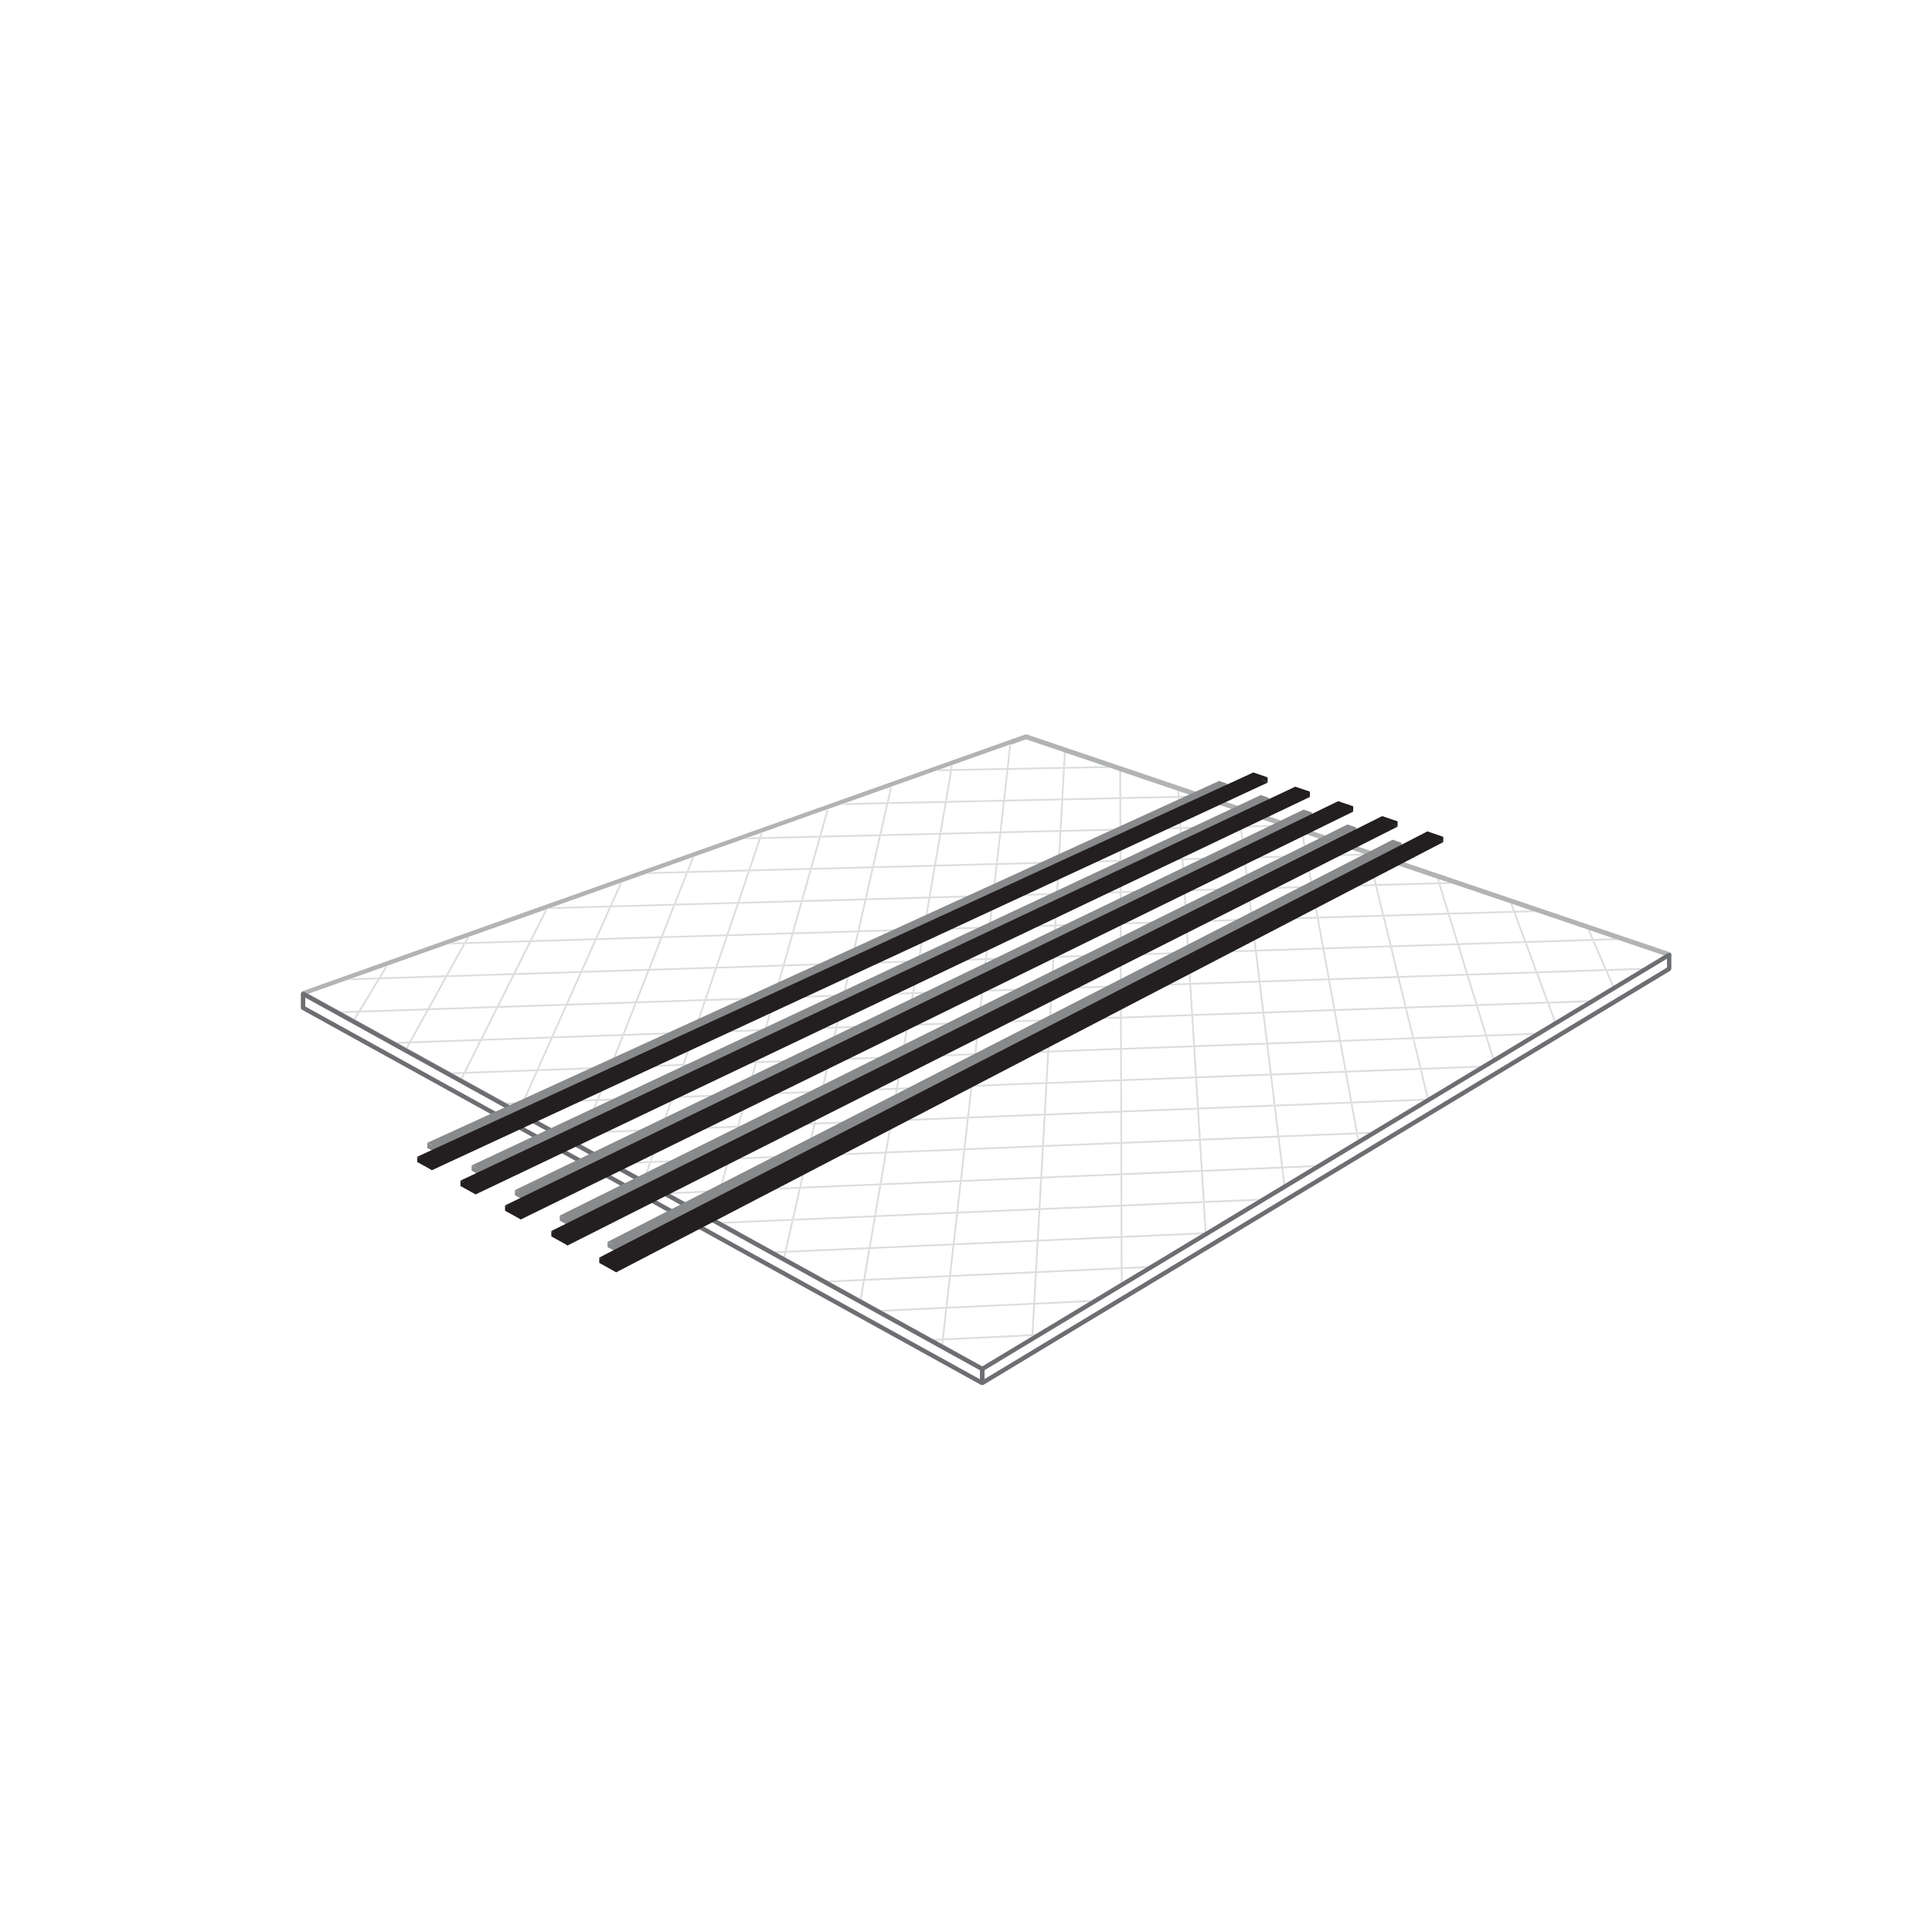 <svg viewBox="0 0 220 220" xmlns:xlink="http://www.w3.org/1999/xlink" xmlns="http://www.w3.org/2000/svg" data-name="Calque 2" id="Calque_2">
  <defs>
    <clipPath id="clippath">
      <polyline style="fill: none; stroke-width: 0px;" points="111.85 155.89 34.51 113.16 116.84 83.92 190.08 108.73 111.85 155.89"></polyline>
    </clipPath>
  </defs>
  <g style="clip-path: url(#clippath);">
    <path style="fill: #dbddde; stroke-width: 0px;" d="m183.05,110.55h-.22s.77,1.79.77,1.79l.17-.1-.73-1.68m-1.49-3.43h-.22s1.4,3.24,1.4,3.24h.22s-1.4-3.24-1.4-3.24m-.77-1.27l.47,1.08h.22s-.43-.99-.43-.99l-.26-.09"></path>
    <path style="fill: #dbddde; stroke-width: 0px;" d="m176.41,114.27h-.21s.77,2.08.77,2.08l.17-.11-.73-1.97m-1.28-3.45h-.21s1.2,3.26,1.2,3.26h.21s-1.2-3.26-1.2-3.26m-1.28-3.45h-.21s1.2,3.26,1.2,3.26h.21s-1.2-3.26-1.2-3.26m-1.28-3.45h-.21s1.2,3.26,1.2,3.26h.21s-1.2-3.26-1.2-3.26m-.6-1.05l.32.86h.21s-.28-.78-.28-.78l-.24-.08"></path>
    <path style="fill: #dbddde; stroke-width: 0px;" d="m169.36,118.02h-.21s.79,2.57.79,2.57l.18-.11-.76-2.46m-1.06-3.47h-.21s1,3.28,1,3.28h.21s-1-3.28-1-3.28m-1.07-3.47h-.21s1,3.28,1,3.28h.21s-1-3.28-1-3.28m-1.07-3.47h-.21s1,3.28,1,3.28h.21s-1-3.28-1-3.28m-1.07-3.47h-.21s1,3.28,1,3.28h.21s-1-3.28-1-3.28m-1.07-3.47h-.21s1,3.28,1,3.28h.21s-1-3.28-1-3.28m-.4-.64l.14.44h.21s-.11-.36-.11-.36l-.23-.08"></path>
    <path style="fill: #dbddde; stroke-width: 0px;" d="m161.89,121.81h-.2s.8,3.27.8,3.27l.18-.11-.77-3.16m-.85-3.49h-.2s.81,3.3.81,3.3h.2s-.81-3.3-.81-3.3m-.85-3.49h-.2s.81,3.3.81,3.3h.2s-.81-3.3-.81-3.3m-.85-3.49h-.2s.81,3.3.81,3.3h.2s-.81-3.3-.81-3.3m-.85-3.49h-.2s.81,3.3.81,3.3h.2s-.81-3.3-.81-3.3m-.85-3.49h-.2s.81,3.3.81,3.3h.2s-.81-3.3-.81-3.3m-.85-3.49h-.21s.81,3.3.81,3.3h.2s-.81-3.3-.81-3.3m-.94-3.49h-.12s.81,3.29.81,3.29h.21s-.8-3.26-.8-3.26l-.1-.03"></path>
    <path style="fill: #dbddde; stroke-width: 0px;" d="m154.64,129.15h-.2s.13.7.13.7l.18-.11-.11-.59m-.64-3.51h-.2s.61,3.32.61,3.32h.2s-.61-3.32-.61-3.32m-.64-3.51h-.2s.61,3.32.61,3.32h.2s-.61-3.32-.61-3.32m-.64-3.51h-.2s.61,3.32.61,3.32h.2s-.61-3.32-.61-3.32m-.64-3.51h-.2s.61,3.32.61,3.32h.2s-.61-3.32-.61-3.32m-.64-3.51h-.2s.61,3.32.61,3.32h.2s-.61-3.32-.61-3.32m-.64-3.51h-.2s.61,3.32.61,3.32h.2s-.61-3.32-.61-3.32m-.64-3.51h-.2s.61,3.32.61,3.32h.2s-.61-3.32-.61-3.32m-.64-3.51h-.2s.61,3.32.61,3.32h.2s-.61-3.32-.61-3.32m-.64-3.51h-.2s.61,3.32.61,3.32h.2s-.61-3.32-.61-3.32m-.72-2.79l.48,2.59h.2s-.46-2.52-.46-2.52l-.22-.07"></path>
    <path style="fill: #dbddde; stroke-width: 0px;" d="m146.12,133.04h-.2s.23,1.88.23,1.88l.19-.11-.22-1.77m-.43-3.53h-.2s.41,3.34.41,3.34h.2s-.41-3.34-.41-3.34m-.43-3.53h-.2s.41,3.34.41,3.34h.2s-.41-3.34-.41-3.34m-.43-3.53h-.2s.41,3.34.41,3.34h.2s-.41-3.34-.41-3.34m-.43-3.53h-.2s.41,3.34.41,3.34h.2s-.41-3.34-.41-3.34m-.43-3.53h-.2s.41,3.34.41,3.34h.2s-.41-3.34-.41-3.34m-.43-3.53h-.2s.41,3.34.41,3.34h.2s-.41-3.34-.41-3.34m-.43-3.53h-.2s.41,3.34.41,3.34h.2s-.41-3.34-.41-3.34m-.43-3.53h-.2s.41,3.34.41,3.34h.2s-.41-3.34-.41-3.34m-.43-3.53h-.2s.41,3.34.41,3.34h.2s-.41-3.34-.41-3.34m-.43-3.53h-.2s.41,3.33.41,3.33h.2s-.41-3.33-.41-3.33m-.43-3.53h-.2s.41,3.33.41,3.33h.2s-.41-3.33-.41-3.33m-.43-1.88l.21,1.69h.2s-.2-1.62-.2-1.62l-.21-.07"></path>
    <path style="fill: #dbddde; stroke-width: 0px;" d="m137.18,136.97h-.2s.21,3.35.21,3.35l.19-.12-.2-3.24m-.22-3.55h-.2s.21,3.36.21,3.36h.2s-.21-3.36-.21-3.36m-.22-3.55h-.2s.21,3.36.21,3.36h.2s-.21-3.36-.21-3.36m-.22-3.55h-.2s.21,3.36.21,3.36h.2s-.21-3.36-.21-3.36m-.22-3.55h-.2s.21,3.36.21,3.36h.2s-.21-3.36-.21-3.36m-.22-3.55h-.2s.21,3.36.21,3.36h.2s-.21-3.36-.21-3.36m-.22-3.55h-.2s.21,3.36.21,3.36h.2s-.21-3.36-.21-3.36m-.22-3.55h-.2s.21,3.36.21,3.36h.2s-.21-3.36-.21-3.36m-.22-3.55h-.2s.21,3.36.21,3.36h.2s-.21-3.36-.21-3.36m-.22-3.55h-.2s.21,3.36.21,3.36h.2s-.21-3.36-.21-3.36m-.22-3.55h-.2s.21,3.35.21,3.35h.2s-.21-3.35-.21-3.35m-.22-3.55h-.2s.21,3.35.21,3.35h.2s-.21-3.35-.21-3.35m-.22-3.55h-.2s.21,3.35.21,3.35h.2s-.21-3.35-.21-3.35m-.22-3.55h-.2s.21,3.35.21,3.35h.2s-.21-3.35-.21-3.35m-.25-.83l.04.64h.2s-.04-.57-.04-.57l-.21-.07"></path>
    <path style="fill: #dbddde; stroke-width: 0px;" d="m127.83,144.51h-.2s0,1.57,0,1.57l.2-.12v-1.45m-.02-3.57h-.2s.01,3.38.01,3.38h.2s-.01-3.38-.01-3.38m-.01-3.57h-.2s.01,3.38.01,3.38h.2s-.01-3.38-.01-3.38m-.01-3.57h-.2s.01,3.38.01,3.38h.2s-.01-3.38-.01-3.38m-.01-3.57h-.2s.01,3.38.01,3.38h.2s-.01-3.38-.01-3.38m-.01-3.57h-.2s.01,3.38.01,3.38h.2s-.01-3.38-.01-3.38m-.01-3.57h-.2s.01,3.38.01,3.38h.2s-.01-3.38-.01-3.38m-.01-3.57h-.2s.01,3.38.01,3.38h.2s-.01-3.38-.01-3.38m-.01-3.57h-.2s.01,3.38.01,3.38h.2s-.01-3.38-.01-3.38m-.01-3.57h-.2s.01,3.38.01,3.38h.2s-.01-3.38-.01-3.38m-.01-3.57h-.2s.01,3.38.01,3.38h.2s-.01-3.38-.01-3.38m-.01-3.57h-.2s.01,3.38.01,3.38h.2s-.01-3.38-.01-3.38m-.01-3.57h-.2s.01,3.37.01,3.37h.2s-.01-3.37-.01-3.37m-.01-3.57h-.2s.01,3.37.01,3.37h.2s-.01-3.37-.01-3.37m-.01-3.57h-.2s.01,3.37.01,3.37h.2s-.01-3.37-.01-3.37m-.01-3.57h-.2s.01,3.37.01,3.37h.2s-.01-3.37-.01-3.37m-.21-3.21v3.02s.21,0,.21,0v-2.94s-.21-.07-.21-.07"></path>
    <path style="fill: #dbddde; stroke-width: 0px;" d="m117.6,152.14h-.15s0,.09,0,.09l.16-.09m.25-3.59h-.2s-.19,3.4-.19,3.4h.2s.19-3.4.19-3.4m.2-3.59h-.2s-.19,3.4-.19,3.4h.2s.19-3.4.19-3.4m.2-3.59h-.2s-.19,3.4-.19,3.4h.2s.19-3.4.19-3.4m.2-3.59h-.2s-.19,3.4-.19,3.4h.2s.19-3.4.19-3.4m.2-3.59h-.2s-.19,3.4-.19,3.4h.2s.19-3.4.19-3.4m.2-3.59h-.2s-.19,3.4-.19,3.4h.2s.19-3.4.19-3.4m.2-3.59h-.2s-.19,3.4-.19,3.4h.2s.19-3.4.19-3.4m.2-3.59h-.2s-.19,3.4-.19,3.4h.2s.19-3.4.19-3.4m.2-3.59h-.2s-.19,3.4-.19,3.4h.2s.19-3.4.19-3.4m.2-3.59h-.2s-.19,3.4-.19,3.4h.2s.19-3.4.19-3.4m.2-3.59h-.2s-.19,3.4-.19,3.4h.2s.19-3.4.19-3.4m.2-3.59h-.2s-.19,3.4-.19,3.4h.2s.19-3.4.19-3.4m.2-3.59h-.2s-.19,3.39-.19,3.39h.2s.19-3.39.19-3.39m.2-3.59h-.2s-.19,3.39-.19,3.39h.2s.19-3.39.19-3.39m.2-3.59h-.2s-.19,3.39-.19,3.39h.2s.19-3.39.19-3.39m.2-3.59h-.2s-.19,3.39-.19,3.39h.2s.19-3.39.19-3.39m.2-3.59h-.2s-.19,3.39-.19,3.39h.2s.19-3.39.19-3.39m.2-3.59h-.2s-.19,3.39-.19,3.39h.2s.19-3.39.19-3.39m-.1-1.91l-.09,1.71h.2s.09-1.64.09-1.64l-.2-.07"></path>
    <path style="fill: #dbddde; stroke-width: 0px;" d="m107.44,152.62h-.2s-.05.42-.05.42l.19.1.06-.52m.41-3.61h-.2s-.38,3.42-.38,3.42h.2s.38-3.42.38-3.42m.41-3.61h-.2s-.38,3.42-.38,3.42h.2s.38-3.42.38-3.42m.41-3.61h-.2s-.38,3.42-.38,3.42h.2s.38-3.42.38-3.42m.41-3.61h-.2s-.38,3.42-.38,3.42h.2s.38-3.42.38-3.42m.41-3.61h-.2s-.38,3.42-.38,3.42h.2s.38-3.42.38-3.42m.41-3.61h-.2s-.38,3.42-.38,3.42h.2s.38-3.42.38-3.42m.41-3.61h-.2s-.38,3.42-.38,3.42h.2s.38-3.42.38-3.42m.41-3.61h-.2s-.38,3.42-.38,3.42h.2s.38-3.42.38-3.42m.41-3.61h-.2s-.38,3.42-.38,3.42h.2s.38-3.42.38-3.42m.41-3.61h-.2s-.38,3.42-.38,3.42h.2s.38-3.42.38-3.42m.41-3.61h-.2s-.38,3.42-.38,3.42h.2s.38-3.42.38-3.42m.41-3.61h-.2s-.38,3.42-.38,3.42h.2s.38-3.42.38-3.42m.41-3.61h-.2s-.38,3.41-.38,3.41h.2s.38-3.41.38-3.41m.41-3.61h-.2s-.38,3.41-.38,3.41h.2s.38-3.41.38-3.41m.41-3.61h-.2s-.38,3.41-.38,3.41h.2s.38-3.41.38-3.41m.41-3.61h-.2s-.38,3.41-.38,3.41h.2s.38-3.41.38-3.41m.41-3.61h-.2s-.38,3.41-.38,3.41h.2s.38-3.41.38-3.41m.41-3.61h-.2s-.38,3.41-.38,3.41h.2s.38-3.41.38-3.41m.32-2.85l-.21.07-.29,2.58h.2s.3-2.65.3-2.65"></path>
    <path style="fill: #dbddde; stroke-width: 0px;" d="m98.47,145.85h-.21s-.35,2.07-.35,2.07l.19.1.37-2.17m.62-3.63h-.2s-.58,3.44-.58,3.44h.21s.58-3.44.58-3.44m.62-3.63h-.2s-.58,3.44-.58,3.44h.2s.58-3.44.58-3.44m.62-3.63h-.2s-.58,3.44-.58,3.44h.2s.58-3.44.58-3.44m.62-3.63h-.2s-.58,3.44-.58,3.44h.2s.58-3.44.58-3.44m.62-3.63h-.2s-.58,3.44-.58,3.44h.2s.58-3.44.58-3.44m.62-3.63h-.2s-.58,3.44-.58,3.44h.2s.58-3.44.58-3.44m.62-3.63h-.2s-.58,3.44-.58,3.44h.2s.58-3.44.58-3.44m.62-3.63h-.2s-.58,3.43-.58,3.43h.2s.58-3.43.58-3.43m.62-3.63h-.2s-.58,3.43-.58,3.43h.2s.58-3.43.58-3.43m.62-3.63h-.2s-.58,3.43-.58,3.43h.2s.58-3.43.58-3.43m.62-3.63h-.2s-.58,3.43-.58,3.43h.2s.58-3.43.58-3.43m.62-3.63h-.2s-.58,3.43-.58,3.43h.2s.58-3.43.58-3.43m.62-3.63h-.2s-.58,3.43-.58,3.43h.2s.58-3.43.58-3.43m.62-3.63h-.2s-.58,3.43-.58,3.43h.2s.58-3.43.58-3.43m.62-3.63h-.2s-.58,3.43-.58,3.43h.2s.58-3.43.58-3.43m.62-3.63h-.2s-.58,3.43-.58,3.43h.2s.58-3.43.58-3.43m.1-.62l-.22.08-.06.34h.2s.07-.42.07-.42"></path>
    <path style="fill: #dbddde; stroke-width: 0px;" d="m89.52,142.64h-.21s-.1.46-.1.46l.18.1.13-.56m.83-3.65h-.21s-.78,3.46-.78,3.46h.21s.78-3.46.78-3.46m.83-3.65h-.21s-.78,3.46-.78,3.46h.21s.78-3.46.78-3.46m.83-3.65h-.21s-.78,3.46-.78,3.46h.21s.78-3.46.78-3.46m.83-3.65h-.21s-.78,3.45-.78,3.45h.21s.78-3.45.78-3.45m.83-3.65h-.21s-.78,3.45-.78,3.45h.21s.78-3.45.78-3.45m.83-3.65h-.21s-.78,3.45-.78,3.45h.21s.78-3.45.78-3.45m.83-3.65h-.21s-.78,3.45-.78,3.45h.21s.78-3.45.78-3.45m.83-3.65h-.21s-.78,3.45-.78,3.45h.21s.78-3.45.78-3.45m.83-3.65h-.21s-.78,3.45-.78,3.45h.21s.78-3.45.78-3.45m.83-3.65h-.21s-.78,3.45-.78,3.45h.21s.78-3.45.78-3.45m.83-3.65h-.21s-.78,3.45-.78,3.45h.21s.78-3.45.78-3.45m.83-3.65h-.21s-.78,3.45-.78,3.45h.21s.78-3.45.78-3.45m.83-3.65h-.21s-.78,3.45-.78,3.45h.21s.78-3.45.78-3.45m.83-3.65h-.21s-.78,3.45-.78,3.45h.21s.78-3.45.78-3.45m.44-1.93l-.22.08-.38,1.66h.21s.39-1.73.39-1.73"></path>
    <path style="fill: #dbddde; stroke-width: 0px;" d="m82.02,135.73h-.21s-.8,2.84-.8,2.84l.18.1.83-2.94m1.04-3.67h-.21s-.98,3.47-.98,3.47h.21s.98-3.47.98-3.47m1.04-3.67h-.21s-.98,3.47-.98,3.47h.21s.98-3.47.98-3.47m1.04-3.67h-.21s-.98,3.47-.98,3.47h.21s.98-3.47.98-3.47m1.04-3.67h-.21s-.98,3.47-.98,3.47h.21s.98-3.47.98-3.47m1.04-3.67h-.21s-.98,3.47-.98,3.47h.21s.98-3.47.98-3.47m1.04-3.67h-.21s-.98,3.47-.98,3.47h.21s.98-3.47.98-3.47m1.04-3.67h-.21s-.98,3.47-.98,3.47h.21s.98-3.47.98-3.47m1.04-3.67h-.21s-.98,3.47-.98,3.47h.21s.98-3.47.98-3.47m1.04-3.67h-.21s-.98,3.47-.98,3.47h.21s.98-3.47.98-3.47m1.04-3.67h-.21s-.98,3.47-.98,3.47h.21s.98-3.47.98-3.47m1.04-3.67h-.21s-.98,3.47-.98,3.47h.21s.98-3.47.98-3.47m.9-3.18l-.23.08-.82,2.91h.21s.84-2.99.84-2.99"></path>
    <path style="fill: #dbddde; stroke-width: 0px;" d="m74.12,132.42h-.21s-.63,1.88-.63,1.88l.18.1.67-1.97m1.25-3.69h-.21s-1.18,3.49-1.18,3.49h.21s1.18-3.49,1.18-3.49m1.25-3.69h-.21s-1.18,3.49-1.18,3.49h.21s1.18-3.49,1.18-3.49m1.25-3.69h-.21s-1.18,3.49-1.18,3.49h.21s1.18-3.49,1.18-3.49m1.25-3.69h-.21s-1.18,3.49-1.18,3.49h.21s1.18-3.49,1.18-3.49m1.25-3.69h-.21s-1.18,3.49-1.18,3.49h.21s1.18-3.49,1.18-3.49m1.25-3.69h-.21s-1.18,3.49-1.18,3.49h.21s1.18-3.49,1.18-3.49m1.25-3.69h-.21s-1.18,3.49-1.18,3.49h.21s1.18-3.49,1.18-3.49m1.25-3.69h-.21s-1.18,3.49-1.18,3.49h.21s1.18-3.49,1.18-3.49m1.25-3.69h-.21s-1.18,3.49-1.18,3.49h.21s1.18-3.49,1.18-3.49m1.25-3.69h-.21s-1.18,3.49-1.18,3.49h.21s1.18-3.49,1.18-3.49m.23-.68l-.24.09-.13.4h.21s.16-.48.16-.48"></path>
    <path style="fill: #dbddde; stroke-width: 0px;" d="m66.65,129.08h-.22s-.46,1.18-.46,1.18l.18.1.5-1.28m1.46-3.71h-.22s-1.38,3.51-1.38,3.51h.22s1.38-3.51,1.38-3.51m1.46-3.71h-.22s-1.38,3.51-1.38,3.51h.22s1.38-3.51,1.38-3.51m1.46-3.71h-.22s-1.38,3.51-1.38,3.51h.22s1.38-3.51,1.38-3.51m1.46-3.71h-.22s-1.38,3.51-1.38,3.51h.22s1.38-3.51,1.38-3.51m1.46-3.71h-.22s-1.38,3.51-1.38,3.51h.22s1.38-3.51,1.38-3.51m1.46-3.71h-.22s-1.38,3.51-1.38,3.51h.22s1.38-3.51,1.38-3.51m1.46-3.71h-.22s-1.38,3.51-1.38,3.51h.22s1.38-3.51,1.38-3.51m1.46-3.71h-.22s-1.38,3.51-1.38,3.51h.22s1.38-3.51,1.38-3.51m.7-1.77l-.25.09-.58,1.49h.22s.62-1.58.62-1.58"></path>
    <path style="fill: #dbddde; stroke-width: 0px;" d="m59.59,125.69h-.22s-.33.74-.33.74l.18.1.37-.84m1.67-3.73h-.22s-1.58,3.53-1.58,3.53h.22s1.57-3.53,1.57-3.53m1.67-3.73h-.22s-1.58,3.53-1.58,3.53h.22s1.58-3.53,1.58-3.53m1.67-3.73h-.22s-1.58,3.53-1.58,3.53h.22s1.57-3.53,1.57-3.53m1.67-3.73h-.22s-1.58,3.53-1.58,3.53h.22s1.58-3.53,1.58-3.53m1.67-3.73h-.22s-1.58,3.53-1.58,3.53h.22s1.58-3.53,1.58-3.53m1.67-3.73h-.22s-1.58,3.53-1.58,3.53h.22s1.58-3.53,1.58-3.53m1.24-2.78l-.26.09-1.11,2.5h.22s1.15-2.59,1.15-2.59"></path>
    <path style="fill: #dbddde; stroke-width: 0px;" d="m52.95,122.26h-.23s-.26.53-.26.53l.18.1.31-.63m1.88-3.75h-.23s-1.77,3.55-1.77,3.55h.23s1.77-3.55,1.77-3.55m1.88-3.75h-.23s-1.77,3.55-1.77,3.55h.23s1.77-3.55,1.77-3.55m1.88-3.75h-.23s-1.77,3.55-1.77,3.55h.23s1.77-3.55,1.77-3.55m1.88-3.75h-.23s-1.77,3.55-1.77,3.55h.23s1.77-3.55,1.77-3.55m1.86-3.71l-.27.1-1.71,3.42h.23s1.75-3.51,1.75-3.51"></path>
    <path style="fill: #dbddde; stroke-width: 0px;" d="m46.73,118.8h-.23s-.3.54-.3.54l.18.1.35-.64m2.08-3.77h-.23s-1.97,3.57-1.97,3.57h.23s1.97-3.57,1.97-3.57m2.09-3.77h-.23s-1.97,3.57-1.97,3.57h.23s1.97-3.57,1.97-3.57m2.08-3.77h-.23s-1.97,3.57-1.97,3.57h.23s1.97-3.57,1.97-3.57m.43-.78l-.28.1-.26.48h.23s.32-.58.32-.58"></path>
    <path style="fill: #dbddde; stroke-width: 0px;" d="m40.94,115.29h-.24s-.45.76-.45.76l.18.1.52-.85m2.29-3.79h-.24s-2.17,3.59-2.17,3.59h.24s2.17-3.59,2.17-3.59m.9-1.49l-.3.11-.72,1.19h.24s.78-1.3.78-1.3"></path>
    <polyline style="fill: #dbddde; stroke-width: 0px;" points="125.87 87.25 121.21 87.34 121.01 87.34 114.79 87.46 114.59 87.46 108.38 87.58 108.18 87.59 107.22 87.6 106.63 87.82 108.14 87.79 108.35 87.78 114.57 87.66 114.77 87.66 120.99 87.54 121.2 87.54 126.43 87.44 125.87 87.25"></polyline>
    <polyline style="fill: #dbddde; stroke-width: 0px;" points="135.79 90.61 134.26 90.64 134.06 90.64 127.63 90.78 127.43 90.79 121.01 90.93 120.81 90.93 114.39 91.07 114.18 91.07 107.76 91.21 107.56 91.22 101.14 91.35 100.94 91.36 96.37 91.46 95.77 91.67 100.89 91.56 101.1 91.55 107.53 91.42 107.73 91.41 114.16 91.27 114.36 91.27 120.8 91.13 121 91.13 127.43 90.99 127.63 90.98 134.07 90.84 134.27 90.84 136.35 90.8 135.79 90.61"></polyline>
    <polyline style="fill: #dbddde; stroke-width: 0px;" points="145.59 93.93 141.32 94.03 141.12 94.03 134.48 94.19 134.28 94.19 127.65 94.35 127.45 94.36 120.81 94.52 120.61 94.52 113.98 94.68 113.78 94.68 107.15 94.84 106.94 94.85 100.32 95 100.11 95.01 93.49 95.17 93.28 95.17 86.66 95.33 86.45 95.33 85.39 95.36 84.78 95.57 86.38 95.54 86.59 95.53 93.22 95.37 93.43 95.37 100.06 95.21 100.27 95.2 106.91 95.05 107.11 95.04 113.75 94.88 113.96 94.88 120.6 94.72 120.8 94.72 127.45 94.56 127.65 94.55 134.3 94.39 134.5 94.39 141.14 94.23 141.34 94.23 146.14 94.11 145.59 93.93"></polyline>
    <polyline style="fill: #dbddde; stroke-width: 0px;" points="155.27 97.21 148.8 97.37 148.6 97.38 141.75 97.56 141.55 97.56 134.71 97.74 134.51 97.74 127.66 97.92 127.46 97.93 120.62 98.1 120.41 98.11 113.57 98.29 113.37 98.29 106.53 98.47 106.33 98.48 99.49 98.65 99.28 98.66 92.45 98.84 92.24 98.84 85.41 99.02 85.2 99.02 78.37 99.2 78.16 99.21 74.27 99.31 73.66 99.52 78.08 99.41 78.3 99.4 85.13 99.23 85.34 99.22 92.18 99.04 92.39 99.04 99.24 98.86 99.44 98.85 106.29 98.68 106.5 98.67 113.35 98.49 113.55 98.49 120.4 98.31 120.6 98.3 127.46 98.13 127.66 98.12 134.52 97.94 134.72 97.94 141.58 97.76 141.78 97.76 148.64 97.58 148.84 97.57 155.7 97.39 155.82 97.39 155.27 97.21"></polyline>
    <polyline style="fill: #dbddde; stroke-width: 0px;" points="164.85 100.45 163.97 100.48 163.76 100.48 156.71 100.68 156.5 100.68 149.45 100.88 149.25 100.89 142.19 101.08 141.99 101.09 134.93 101.29 134.73 101.29 127.67 101.49 127.47 101.5 120.42 101.69 120.22 101.7 113.16 101.9 112.96 101.9 105.91 102.1 105.71 102.1 98.66 102.3 98.46 102.31 91.41 102.5 91.2 102.51 84.16 102.71 83.95 102.71 76.92 102.91 76.7 102.92 69.67 103.11 69.45 103.12 63.03 103.3 62.42 103.51 69.36 103.32 69.58 103.31 76.62 103.12 76.84 103.11 83.88 102.91 84.1 102.91 91.15 102.71 91.36 102.71 98.41 102.51 98.62 102.5 105.67 102.31 105.88 102.3 112.94 102.1 113.14 102.1 120.21 101.9 120.41 101.89 127.47 101.7 127.67 101.69 134.74 101.49 134.94 101.49 142.01 101.29 142.21 101.28 149.28 101.09 149.48 101.08 156.55 100.88 156.76 100.88 163.83 100.68 164.03 100.67 165.4 100.64 164.85 100.45"></polyline>
    <polyline style="fill: #dbddde; stroke-width: 0px;" points="174.34 103.67 172.51 103.72 172.3 103.73 165.04 103.94 164.83 103.95 157.56 104.17 157.36 104.17 150.09 104.39 149.89 104.4 142.62 104.61 142.42 104.62 135.15 104.84 134.95 104.84 127.69 105.06 127.49 105.07 120.22 105.28 120.02 105.29 112.76 105.51 112.56 105.51 105.3 105.73 105.09 105.73 97.83 105.95 97.63 105.96 90.38 106.17 90.17 106.18 82.92 106.4 82.71 106.4 75.46 106.62 75.24 106.62 68.01 106.84 67.79 106.85 60.55 107.06 60.33 107.07 53.1 107.29 52.87 107.29 51.69 107.33 51.07 107.55 52.76 107.5 52.99 107.49 60.23 107.27 60.45 107.27 67.7 107.05 67.92 107.04 75.17 106.83 75.38 106.82 82.64 106.6 82.85 106.6 90.11 106.38 90.32 106.38 97.58 106.16 97.79 106.15 105.06 105.94 105.26 105.93 112.53 105.71 112.73 105.71 120.01 105.49 120.21 105.48 127.49 105.27 127.69 105.26 134.97 105.04 135.17 105.04 142.45 104.82 142.65 104.81 149.93 104.6 150.13 104.59 157.41 104.37 157.61 104.37 164.89 104.15 165.1 104.14 172.38 103.93 172.59 103.92 174.88 103.85 174.34 103.67"></polyline>
    <polyline style="fill: #dbddde; stroke-width: 0px;" points="183.75 106.85 181.48 106.93 181.26 106.93 173.79 107.17 173.58 107.18 166.1 107.41 165.9 107.42 158.42 107.66 158.21 107.66 150.74 107.9 150.53 107.91 143.06 108.14 142.85 108.15 135.38 108.39 135.18 108.39 127.7 108.63 127.5 108.63 120.02 108.87 119.82 108.88 112.35 109.11 112.15 109.12 104.68 109.36 104.47 109.36 97.01 109.6 96.8 109.61 89.34 109.84 89.13 109.85 81.67 110.09 81.46 110.09 74.01 110.33 73.79 110.33 66.34 110.57 66.12 110.58 58.68 110.81 58.45 110.82 51.02 111.06 50.78 111.06 43.36 111.3 43.12 111.31 40.23 111.4 39.61 111.62 42.99 111.51 43.23 111.5 50.67 111.27 50.9 111.26 58.35 111.02 58.58 111.02 66.03 110.78 66.25 110.77 73.71 110.54 73.93 110.53 81.39 110.29 81.6 110.29 89.07 110.05 89.28 110.04 96.76 109.81 96.96 109.8 104.44 109.56 104.64 109.56 112.13 109.32 112.33 109.31 119.81 109.08 120.01 109.07 127.5 108.83 127.7 108.83 135.19 108.59 135.39 108.59 142.88 108.35 143.08 108.34 150.57 108.1 150.77 108.1 158.26 107.86 158.47 107.86 165.96 107.62 166.16 107.61 173.65 107.37 173.86 107.37 181.35 107.13 181.56 107.12 184.29 107.04 183.75 106.85"></polyline>
    <polyline style="fill: #dbddde; stroke-width: 0px;" points="187.13 110.22 182.96 110.36 182.75 110.36 175.06 110.62 174.85 110.63 167.17 110.88 166.96 110.89 159.27 111.15 159.07 111.15 151.38 111.41 151.18 111.42 143.49 111.67 143.29 111.68 135.6 111.93 135.4 111.94 127.71 112.2 127.51 112.2 119.83 112.46 119.63 112.47 111.94 112.72 111.74 112.73 104.06 112.99 103.86 112.99 96.18 113.25 95.97 113.26 88.3 113.51 88.09 113.52 80.42 113.77 80.21 113.78 72.55 114.04 72.33 114.04 64.68 114.3 64.45 114.31 56.8 114.56 56.58 114.57 48.93 114.82 48.7 114.83 41.06 115.09 40.82 115.09 38.66 115.17 39 115.36 40.7 115.3 40.94 115.29 48.59 115.04 48.82 115.03 56.47 114.77 56.7 114.77 64.36 114.51 64.58 114.5 72.25 114.25 72.47 114.24 80.14 113.98 80.36 113.98 88.04 113.72 88.25 113.71 95.93 113.46 96.14 113.45 103.82 113.19 104.03 113.19 111.72 112.93 111.92 112.92 119.62 112.67 119.82 112.66 127.51 112.4 127.71 112.4 135.41 112.14 135.61 112.13 143.31 111.88 143.51 111.87 151.21 111.61 151.42 111.61 159.12 111.35 159.32 111.34 167.02 111.09 167.23 111.08 174.93 110.82 175.14 110.82 182.83 110.56 183.05 110.55 186.78 110.43 187.13 110.22"></polyline>
    <polyline style="fill: #dbddde; stroke-width: 0px;" points="181.01 113.9 176.34 114.07 176.13 114.07 168.23 114.35 168.03 114.36 160.13 114.63 159.92 114.64 152.02 114.92 151.82 114.92 143.92 115.2 143.72 115.21 135.82 115.48 135.62 115.49 127.73 115.77 127.53 115.77 119.63 116.05 119.43 116.06 111.54 116.33 111.33 116.34 103.44 116.61 103.24 116.62 95.35 116.9 95.15 116.9 87.27 117.18 87.06 117.19 79.18 117.46 78.97 117.47 71.09 117.75 70.88 117.75 63.01 118.03 62.79 118.04 54.93 118.31 54.7 118.32 46.85 118.59 46.61 118.6 44.97 118.66 45.32 118.85 46.5 118.81 46.73 118.8 54.6 118.52 54.83 118.51 62.7 118.24 62.92 118.23 70.8 117.96 71.01 117.95 78.9 117.67 79.11 117.67 87 117.39 87.21 117.38 95.1 117.11 95.31 117.1 103.21 116.82 103.41 116.82 111.31 116.54 111.51 116.53 119.42 116.26 119.62 116.25 127.53 115.97 127.73 115.97 135.64 115.69 135.84 115.68 143.75 115.41 143.95 115.4 151.86 115.12 152.06 115.12 159.97 114.84 160.18 114.83 168.09 114.56 168.29 114.55 176.2 114.27 176.41 114.27 180.66 114.12 181.01 113.9"></polyline>
    <polyline style="fill: #dbddde; stroke-width: 0px;" points="174.86 117.62 169.3 117.82 169.09 117.83 160.98 118.12 160.78 118.13 152.67 118.43 152.47 118.43 144.36 118.73 144.16 118.74 136.05 119.03 135.85 119.04 127.74 119.34 127.54 119.34 119.43 119.64 119.23 119.65 111.13 119.94 110.93 119.95 102.83 120.24 102.62 120.25 94.53 120.55 94.32 120.55 86.23 120.85 86.02 120.86 77.93 121.15 77.72 121.16 69.64 121.45 69.42 121.46 61.34 121.76 61.12 121.77 53.05 122.06 52.82 122.07 51.25 122.13 51.59 122.31 52.72 122.27 52.95 122.26 61.03 121.97 61.25 121.96 69.34 121.67 69.56 121.66 77.65 121.36 77.86 121.35 85.96 121.06 86.17 121.05 94.27 120.76 94.48 120.75 102.59 120.45 102.79 120.45 110.9 120.15 111.11 120.14 119.22 119.85 119.42 119.84 127.54 119.54 127.74 119.54 135.86 119.24 136.06 119.23 144.18 118.94 144.38 118.93 152.5 118.63 152.7 118.62 160.83 118.33 161.03 118.32 169.15 118.02 169.36 118.02 174.5 117.83 174.86 117.62"></polyline>
    <polyline style="fill: #dbddde; stroke-width: 0px;" points="168.66 121.35 161.84 121.61 161.63 121.62 153.31 121.93 153.11 121.94 144.79 122.26 144.59 122.26 136.27 122.58 136.07 122.59 127.75 122.9 127.55 122.91 119.24 123.23 119.04 123.23 110.72 123.55 110.52 123.56 102.21 123.87 102.01 123.88 93.7 124.2 93.49 124.2 85.19 124.52 84.98 124.53 76.69 124.84 76.47 124.85 68.18 125.16 67.96 125.17 59.68 125.49 59.46 125.49 57.48 125.57 57.82 125.76 59.36 125.7 59.59 125.69 67.88 125.37 68.1 125.37 76.4 125.05 76.62 125.04 84.92 124.73 85.13 124.72 93.45 124.4 93.65 124.4 101.97 124.08 102.18 124.07 110.5 123.76 110.7 123.75 119.02 123.43 119.23 123.43 127.55 123.11 127.75 123.1 136.08 122.79 136.28 122.78 144.61 122.46 144.81 122.46 153.15 122.14 153.35 122.13 161.68 121.82 161.89 121.81 168.31 121.57 168.66 121.35"></polyline>
    <polyline style="fill: #dbddde; stroke-width: 0px;" points="162.43 125.11 153.96 125.44 153.75 125.45 145.22 125.79 145.02 125.79 136.49 126.13 136.29 126.14 127.77 126.47 127.57 126.48 119.04 126.82 118.84 126.82 110.32 127.16 110.11 127.17 101.59 127.5 101.39 127.51 92.87 127.84 92.67 127.85 84.16 128.19 83.94 128.19 75.44 128.53 75.23 128.54 66.73 128.87 66.51 128.88 63.68 128.99 64.02 129.18 66.43 129.08 66.65 129.08 75.16 128.74 75.37 128.73 83.89 128.4 84.1 128.39 92.62 128.05 92.83 128.05 101.35 127.71 101.56 127.7 110.09 127.37 110.29 127.36 118.83 127.02 119.03 127.02 127.57 126.68 127.77 126.67 136.31 126.34 136.51 126.33 145.05 125.99 145.25 125.99 153.79 125.65 153.99 125.64 162.07 125.32 162.43 125.11"></polyline>
    <polyline style="fill: #dbddde; stroke-width: 0px;" points="156.16 128.89 154.6 128.95 154.4 128.96 145.66 129.31 145.46 129.32 136.72 129.68 136.52 129.69 127.78 130.04 127.58 130.05 118.84 130.4 118.64 130.41 109.91 130.77 109.71 130.78 100.98 131.13 100.77 131.14 92.05 131.49 91.84 131.5 83.12 131.86 82.91 131.86 74.19 132.22 73.98 132.23 69.84 132.39 70.17 132.58 73.91 132.43 74.12 132.42 82.85 132.07 83.06 132.06 91.79 131.7 92 131.69 100.74 131.34 100.94 131.33 109.68 130.98 109.89 130.97 118.63 130.61 118.83 130.6 127.58 130.25 127.78 130.24 136.53 129.89 136.73 129.88 145.48 129.52 145.68 129.51 154.43 129.16 154.64 129.15 155.81 129.1 156.16 128.89"></polyline>
    <polyline style="fill: #dbddde; stroke-width: 0px;" points="149.86 132.68 146.09 132.84 145.89 132.85 136.94 133.23 136.74 133.23 127.79 133.61 127.59 133.62 118.65 133.99 118.44 134 109.5 134.38 109.3 134.38 100.36 134.76 100.15 134.77 91.22 135.14 91.01 135.15 82.08 135.52 81.87 135.53 75.96 135.78 76.3 135.97 81.81 135.74 82.02 135.73 90.97 135.35 91.17 135.34 100.12 134.97 100.33 134.96 109.28 134.59 109.48 134.58 118.43 134.2 118.63 134.19 127.59 133.82 127.79 133.81 136.75 133.43 136.95 133.43 145.92 133.05 146.12 133.04 149.51 132.9 149.86 132.68"></polyline>
    <polyline style="fill: #dbddde; stroke-width: 0px;" points="143.54 136.5 137.16 136.77 136.96 136.78 127.8 137.18 127.61 137.19 118.45 137.58 118.25 137.59 109.09 137.98 108.89 137.99 99.74 138.39 99.54 138.4 90.39 138.79 90.19 138.8 82.06 139.15 82.4 139.33 90.14 139 90.35 138.99 99.5 138.6 99.71 138.59 108.87 138.19 109.07 138.18 118.24 137.79 118.44 137.78 127.61 137.39 127.81 137.38 136.98 136.98 137.18 136.97 143.18 136.72 143.54 136.5"></polyline>
    <polyline style="fill: #dbddde; stroke-width: 0px;" points="137.18 140.33 127.82 140.75 127.62 140.75 118.25 141.17 118.05 141.18 108.69 141.59 108.48 141.6 99.13 142.02 98.92 142.02 89.57 142.44 89.36 142.45 88.13 142.5 88.47 142.69 89.31 142.65 89.52 142.64 98.89 142.23 99.09 142.22 108.46 141.8 108.66 141.79 118.04 141.38 118.24 141.37 127.62 140.96 127.82 140.95 136.82 140.55 137.18 140.33"></polyline>
    <polyline style="fill: #dbddde; stroke-width: 0px;" points="130.8 144.18 127.83 144.31 127.63 144.32 118.05 144.76 117.85 144.77 108.28 145.2 108.08 145.21 98.51 145.64 98.3 145.65 94.17 145.84 94.51 146.03 98.27 145.85 98.47 145.85 108.06 145.41 108.26 145.4 117.84 144.97 118.04 144.96 127.63 144.52 127.83 144.51 130.44 144.4 130.8 144.18"></polyline>
    <polyline style="fill: #dbddde; stroke-width: 0px;" points="124.39 148.04 117.86 148.35 117.66 148.36 107.87 148.81 107.67 148.82 100.19 149.17 100.52 149.35 107.65 149.02 107.85 149.01 117.65 148.56 117.85 148.55 124.03 148.26 124.39 148.04"></polyline>
    <polyline style="fill: #dbddde; stroke-width: 0px;" points="117.96 151.92 117.66 151.93 117.46 151.94 107.47 152.42 107.26 152.43 106.19 152.48 106.52 152.66 107.24 152.63 107.44 152.62 117.45 152.14 117.6 152.14 117.96 151.92"></polyline>
  </g>
  <path style="fill: #b1b3b5; stroke-width: 0px;" d="m115.09,84.81l1.75-.62,4.26,1.44.2.07,4.58,1.55.56.19.99.34.2.07,6.4,2.17.21.07,1.57.53.55.19,4.57,1.55.21.07,4.46,1.51.55.19,1.99.67.22.07,6.93,2.35.55.19.1.03,7.72,2.61.23.08.99.33.55.18,6.59,2.23.24.08,2.11.72.54.18,5.91,2,.26.09,2.7.92.54.18,5.19,1.76-2.35,1.42-.35.21-3,1.81-.17.1-2.59,1.56-.35.21-3.52,2.12-.17.11-2.11,1.27-.35.21-4.39,2.65-.18.11-1.28.77-.35.21-5.65,3.4-.18.11-.05.03-.36.21-5.91,3.56-.36.21-1.06.64-.18.11-4.7,2.83-.36.22-3.17,1.91-.19.11-2.61,1.57-.36.22-5.8,3.5-.19.12h0s-.36.22-.36.22l-6.02,3.63-.36.22-2.6,1.57-.2.12-3.25,1.96-.36.22-6.07,3.66-.36.22-.16.09-5.6,3.37-4.46-2.47-.19-.1-.68-.37-.33-.18-5.66-3.13-.33-.18-2.08-1.15-.19-.1-3.41-1.89-.34-.19-4.78-2.64-.18-.1-.75-.41-.34-.19-5.73-3.17-.34-.19-.87-.48-.18-.1-4.71-2.6-.34-.19-2.51-1.39-.18-.1-3.1-1.72-.34-.19-3.69-2.04-.18-.1-1.95-1.08-.34-.19-4.46-2.47-.18-.1-1.22-.67-.34-.19-4.85-2.68-.18-.1-.87-.48-.34-.19-4.87-2.69-.18-.1-.89-.49-.34-.19-4.55-2.51-.18-.1-1.25-.69-.34-.19-3.54-1.95,4.5-1.6.62-.22,3.61-1.28.3-.11,6.93-2.46.62-.22,1.45-.51.28-.1,8.62-3.06.27-.1.11-.04.61-.22,7.53-2.68.26-.09,2.84-1.01.61-.22,4.47-1.59.25-.09,5.79-2.06.6-.21,1.19-.42.24-.09,7.28-2.59.23-.08,1.45-.51.6-.21,4.94-1.75.22-.08,5.09-1.81.6-.21,1.01-.36.22-.08,6.43-2.28.21-.07m1.83-1.12h-.16s-82.33,29.24-82.33,29.24c-.09.03-.16.12-.17.21,0,.1.04.19.13.24l77.34,42.73h.25s78.22-47.16,78.22-47.16c.08-.05.13-.14.12-.24-.01-.1-.08-.18-.17-.21l-73.24-24.81"></path>
  <path style="fill: #6d6e71; stroke-width: 0px;" d="m111.85,157.49l.12-.22-77.21-42.66v-1.02l76.84,42.45v1.45h.25l.12-.22-.12.22h.25v-1.59c0-.09-.05-.17-.13-.22l-77.34-42.73h-.25s-.12.22-.12.22v1.59c0,.09.05.17.13.22l77.34,42.73h.25s.12-.22.12-.22h-.25Z"></path>
  <path style="fill: #6d6e71; stroke-width: 0px;" d="m111.85,157.49l.13.21,78.22-47.16.12-.21v-1.59c0-.09-.05-.17-.13-.22h-.25s-78.22,47.16-78.22,47.16l-.12.21v1.59c0,.09.05.17.13.22h.25s-.13-.22-.13-.22h.25v-1.45l77.72-46.86v1.01l-78.1,47.09.13.21h.25-.25Z"></path>
  <polygon style="fill: #888a8c; stroke-width: 0px;" points="49.59 131.22 48.65 130.7 138.81 89.49 139.72 89.8 49.59 131.22"></polygon>
  <polygon style="fill: #888a8c; stroke-width: 0px;" points="54.67 133.82 53.7 133.28 143.56 91.1 144.5 91.42 54.67 133.82"></polygon>
  <polygon style="fill: #888a8c; stroke-width: 0px;" points="59.63 136.64 58.63 136.08 148.44 92.75 149.4 93.08 59.63 136.64"></polygon>
  <polygon style="fill: #888a8c; stroke-width: 0px;" points="64.78 139.56 63.74 138.98 153.44 94.45 154.43 94.78 64.78 139.56"></polygon>
  <polygon style="fill: #888a8c; stroke-width: 0px;" points="70.26 142.58 69.18 141.99 158.58 96.19 159.59 96.53 70.26 142.58"></polygon>
  <polygon style="fill: #888a8c; stroke-width: 0px;" points="49.59 130.65 48.65 130.14 138.81 88.93 139.72 89.23 49.59 130.65"></polygon>
  <polygon style="fill: #888a8c; stroke-width: 0px;" points="54.67 133.25 53.7 132.71 143.56 90.54 144.5 90.85 54.67 133.25"></polygon>
  <polygon style="fill: #888a8c; stroke-width: 0px;" points="59.63 136.07 58.63 135.52 148.44 92.19 149.4 92.51 59.63 136.07"></polygon>
  <polygon style="fill: #888a8c; stroke-width: 0px;" points="64.78 138.99 63.74 138.42 153.44 93.88 154.43 94.22 64.78 138.99"></polygon>
  <polygon style="fill: #888a8c; stroke-width: 0px;" points="70.26 142.02 69.18 141.42 158.58 95.62 159.59 95.97 70.26 142.02"></polygon>
  <polygon style="fill: #888a8c; stroke-width: 0px;" points="48.65 130.7 48.65 130.14 49.59 130.65 49.59 131.22 48.65 130.7"></polygon>
  <polygon style="fill: #888a8c; stroke-width: 0px;" points="53.7 132.71 53.7 133.28 54.67 133.82 54.67 133.25 53.7 132.71"></polygon>
  <polygon style="fill: #888a8c; stroke-width: 0px;" points="58.63 135.52 58.63 136.08 59.63 136.64 59.63 136.07 58.63 135.52"></polygon>
  <polygon style="fill: #888a8c; stroke-width: 0px;" points="63.74 138.42 63.74 138.98 64.78 139.56 64.78 138.99 63.74 138.42"></polygon>
  <polygon style="fill: #888a8c; stroke-width: 0px;" points="69.18 141.42 69.18 141.99 70.26 142.58 70.26 142.02 69.18 141.42"></polygon>
  <polygon style="fill: #888a8c; stroke-width: 0px;" points="139.72 89.23 139.72 89.8 138.62 89.6 139.72 89.23"></polygon>
  <polygon style="fill: #888a8c; stroke-width: 0px;" points="144.5 90.85 144.5 91.42 143.34 91.23 144.5 90.85"></polygon>
  <polygon style="fill: #888a8c; stroke-width: 0px;" points="149.4 92.51 149.4 93.08 148.21 92.87 149.4 92.51"></polygon>
  <polygon style="fill: #888a8c; stroke-width: 0px;" points="154.43 94.22 154.43 94.78 153.44 94.45 154.43 94.22"></polygon>
  <polygon style="fill: #888a8c; stroke-width: 0px;" points="159.59 95.97 159.59 96.53 158.48 96.34 159.59 95.97"></polygon>
  <polygon style="fill: #231f20; stroke-width: 0px;" points="49.19 133.25 47.51 132.04 142.72 88.29 144.35 89.12 49.19 133.25"></polygon>
  <polygon style="fill: #231f20; stroke-width: 0px;" points="54.16 136.01 52.43 134.76 147.49 89.9 149.16 90.75 54.16 136.01"></polygon>
  <polygon style="fill: #231f20; stroke-width: 0px;" points="59.31 138.86 57.51 137.58 152.38 91.55 154.09 92.42 59.31 138.86"></polygon>
  <polygon style="fill: #231f20; stroke-width: 0px;" points="64.64 141.82 62.78 140.5 157.39 93.25 159.15 94.13 64.64 141.82"></polygon>
  <polygon style="fill: #231f20; stroke-width: 0px;" points="70.17 144.88 68.24 143.53 162.54 95 164.35 95.89 70.17 144.88"></polygon>
  <polygon style="fill: #231f20; stroke-width: 0px;" points="49.19 132.65 47.51 131.72 142.72 87.96 144.35 88.52 49.19 132.65"></polygon>
  <polygon style="fill: #231f20; stroke-width: 0px;" points="54.16 135.4 52.43 134.44 147.49 89.58 149.16 90.14 54.16 135.4"></polygon>
  <polygon style="fill: #231f20; stroke-width: 0px;" points="59.31 138.26 57.51 137.26 152.38 91.23 154.09 91.81 59.31 138.26"></polygon>
  <polygon style="fill: #231f20; stroke-width: 0px;" points="64.64 141.21 62.78 140.18 157.39 92.93 159.15 93.53 64.64 141.21"></polygon>
  <polygon style="fill: #231f20; stroke-width: 0px;" points="70.17 144.27 68.24 143.2 162.54 94.67 164.35 95.29 70.17 144.27"></polygon>
  <polygon style="fill: #231f20; stroke-width: 0px;" points="47.51 131.72 47.51 132.32 49.19 133.25 49.19 132.65 47.51 131.72"></polygon>
  <polygon style="fill: #231f20; stroke-width: 0px;" points="52.43 134.44 52.43 135.05 54.16 136.01 54.16 135.4 52.43 134.44"></polygon>
  <polygon style="fill: #231f20; stroke-width: 0px;" points="57.51 137.26 57.51 137.87 59.31 138.86 59.31 138.26 57.51 137.26"></polygon>
  <polygon style="fill: #231f20; stroke-width: 0px;" points="62.78 140.18 62.78 140.79 64.64 141.82 64.64 141.21 62.78 140.18"></polygon>
  <polygon style="fill: #231f20; stroke-width: 0px;" points="68.24 143.2 68.24 143.81 70.17 144.88 70.17 144.27 68.24 143.2"></polygon>
  <polygon style="fill: #231f20; stroke-width: 0px;" points="164.35 95.29 164.35 95.89 163.5 95.53 164.35 95.29"></polygon>
  <polygon style="fill: #231f20; stroke-width: 0px;" points="159.15 93.53 158.11 93.63 159.15 94.13 159.15 93.53"></polygon>
  <polygon style="fill: #231f20; stroke-width: 0px;" points="154.09 91.81 153.15 92 154.09 92.42 154.09 91.81"></polygon>
  <polygon style="fill: #231f20; stroke-width: 0px;" points="149.16 90.14 149.16 90.75 148.29 90.42 149.16 90.14"></polygon>
  <polygon style="fill: #231f20; stroke-width: 0px;" points="144.35 88.52 144.35 89.12 143.61 88.75 144.35 88.52"></polygon>
</svg>